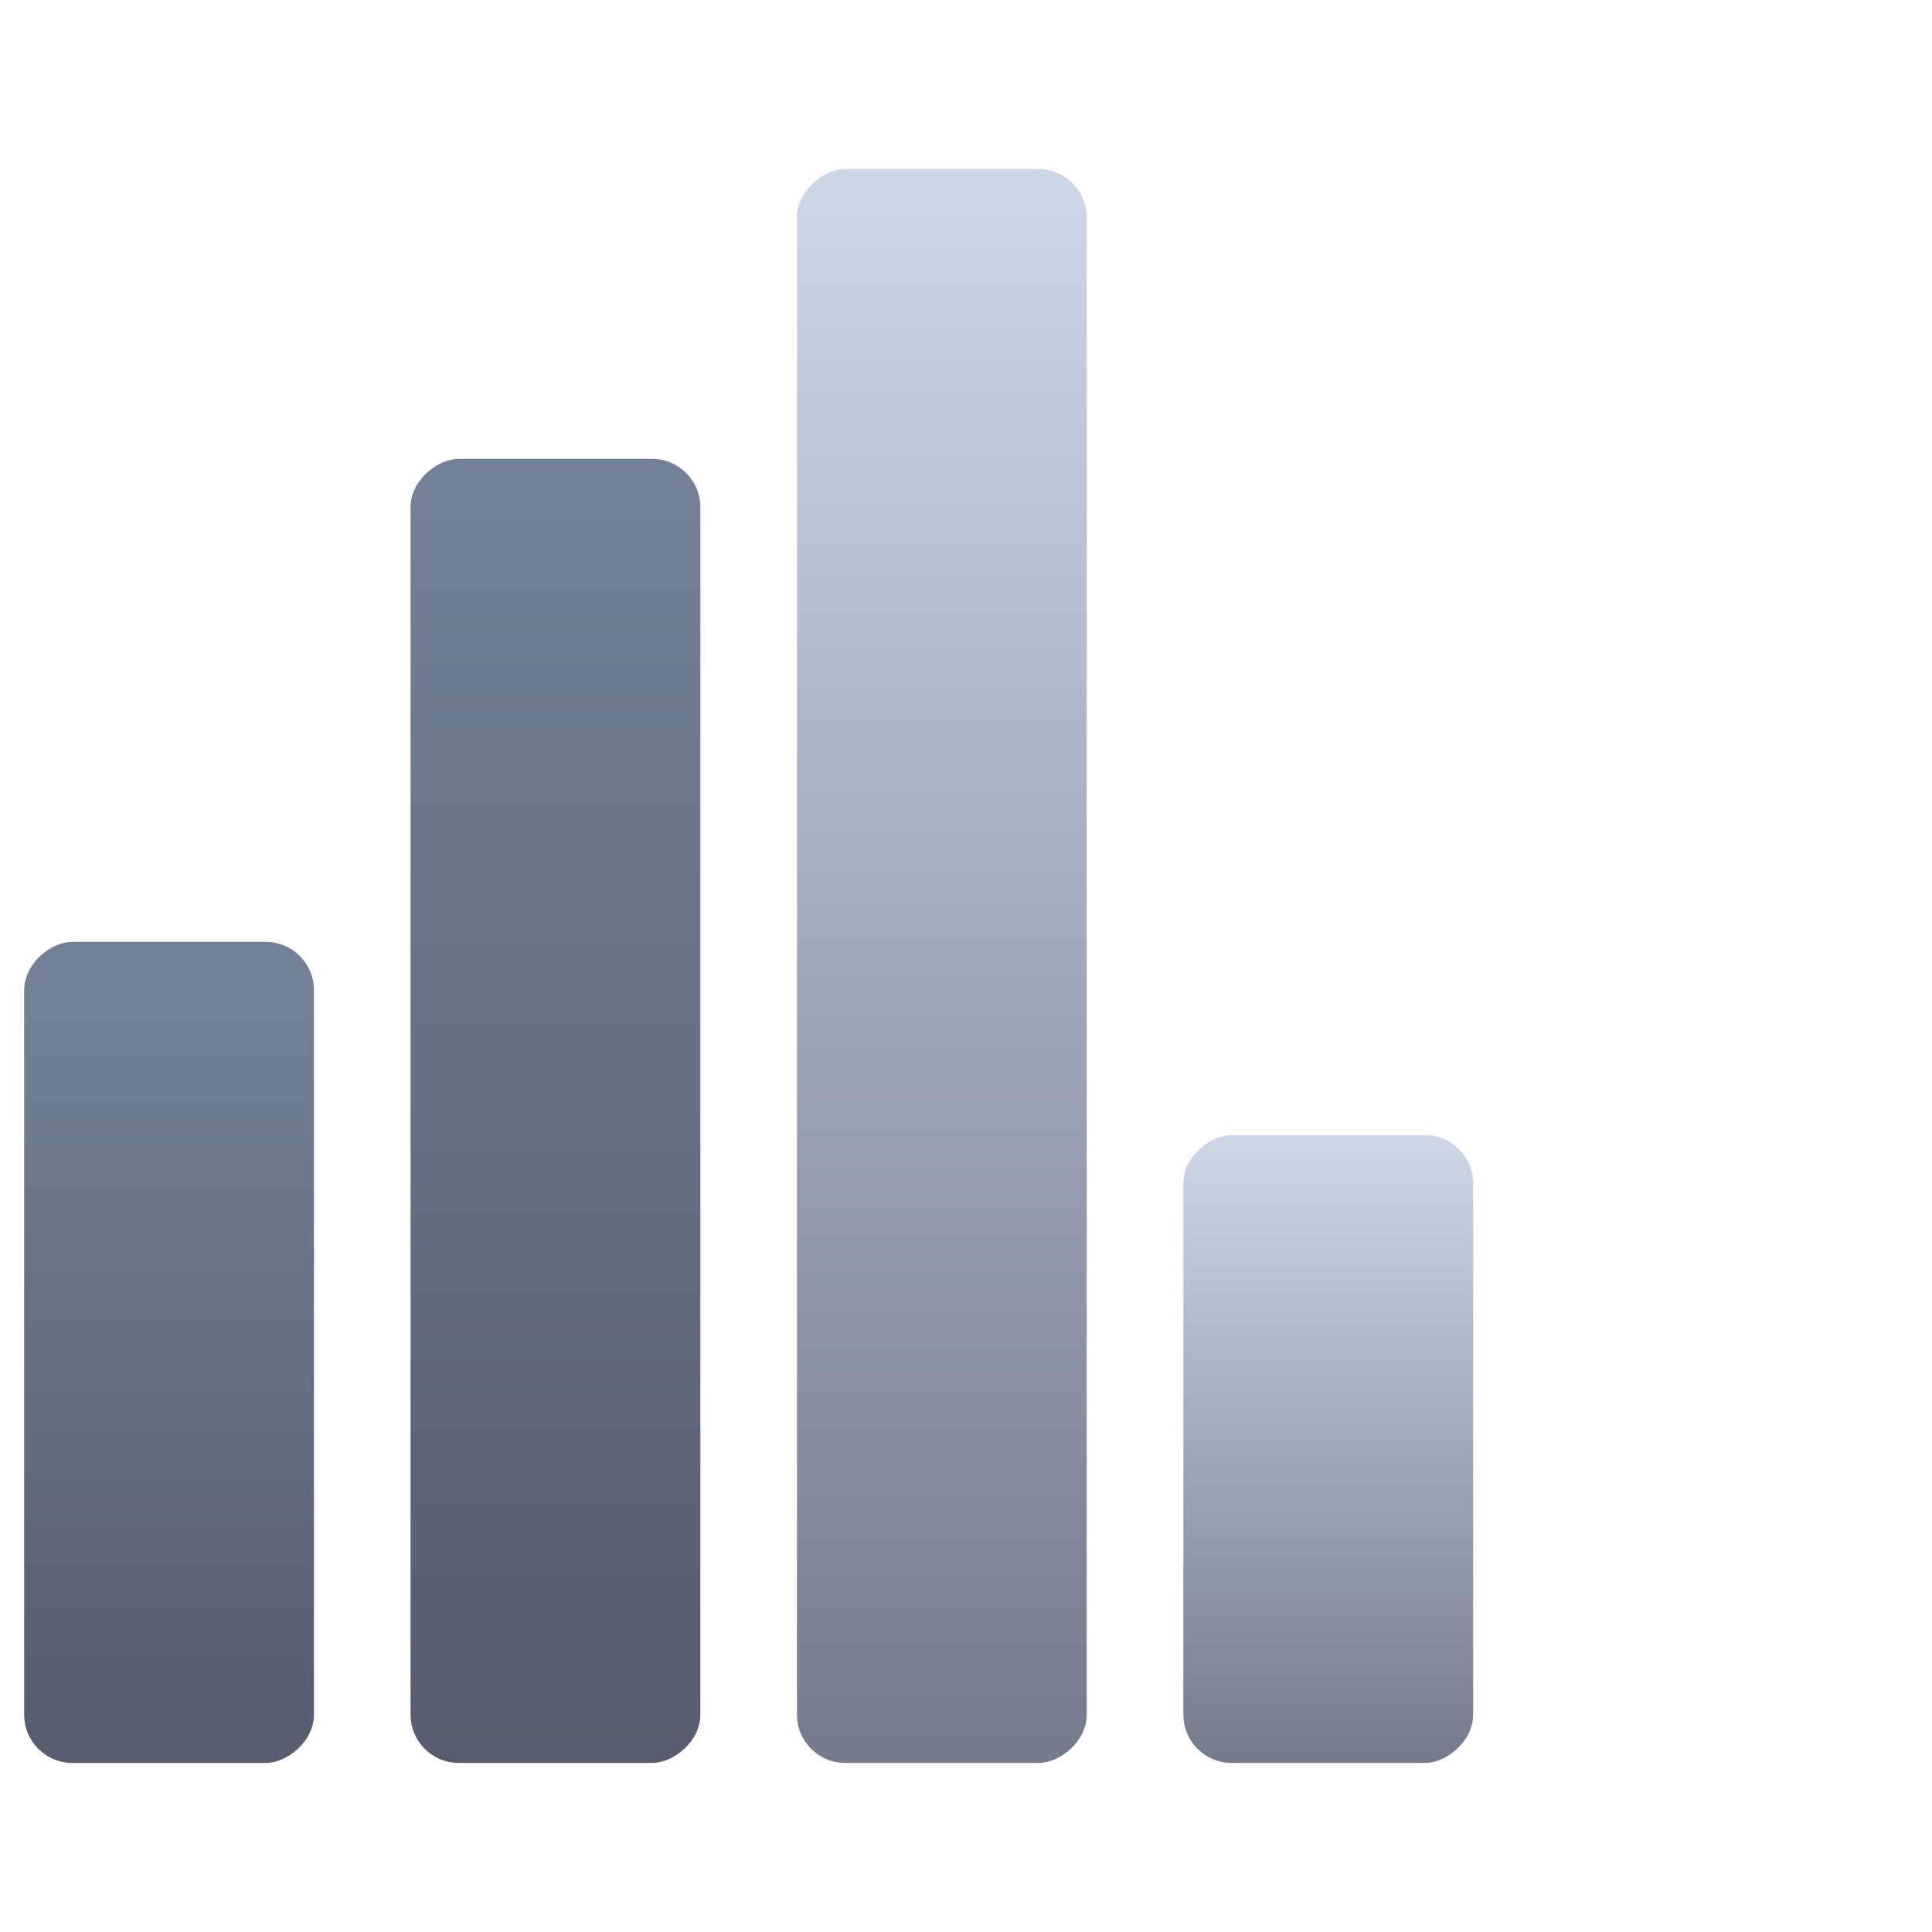 <svg xmlns="http://www.w3.org/2000/svg" xmlns:xlink="http://www.w3.org/1999/xlink" width="40" height="40" viewBox="0 0 40 40"><defs><style>.a{fill:none;}.b{fill:url(#a);}.c{fill:url(#b);}.d{fill:url(#c);}</style><linearGradient id="a" y1="0.5" x2="0.918" y2="0.5" gradientUnits="objectBoundingBox"><stop offset="0" stop-color="#575c6f"/><stop offset="1" stop-color="#738095"/></linearGradient><linearGradient id="b" x2="0.965" xlink:href="#a"/><linearGradient id="c" y1="0.5" x2="1" y2="0.5" gradientUnits="objectBoundingBox"><stop offset="0" stop-color="#737b8d"/><stop offset="1" stop-color="#cdd7e7"/></linearGradient></defs><g transform="translate(-960 -1271)"><rect class="a" width="40" height="40" transform="translate(960 1271)"/><rect class="b" width="17" height="6" rx="1" transform="translate(960.5 1307.5) rotate(-90)"/><rect class="c" width="27" height="6" rx="1" transform="translate(968.5 1307.5) rotate(-90)"/><rect class="d" width="33" height="6" rx="1" transform="translate(976.5 1307.5) rotate(-90)"/><rect class="d" width="13" height="6" rx="1" transform="translate(984.5 1307.5) rotate(-90)"/></g></svg>